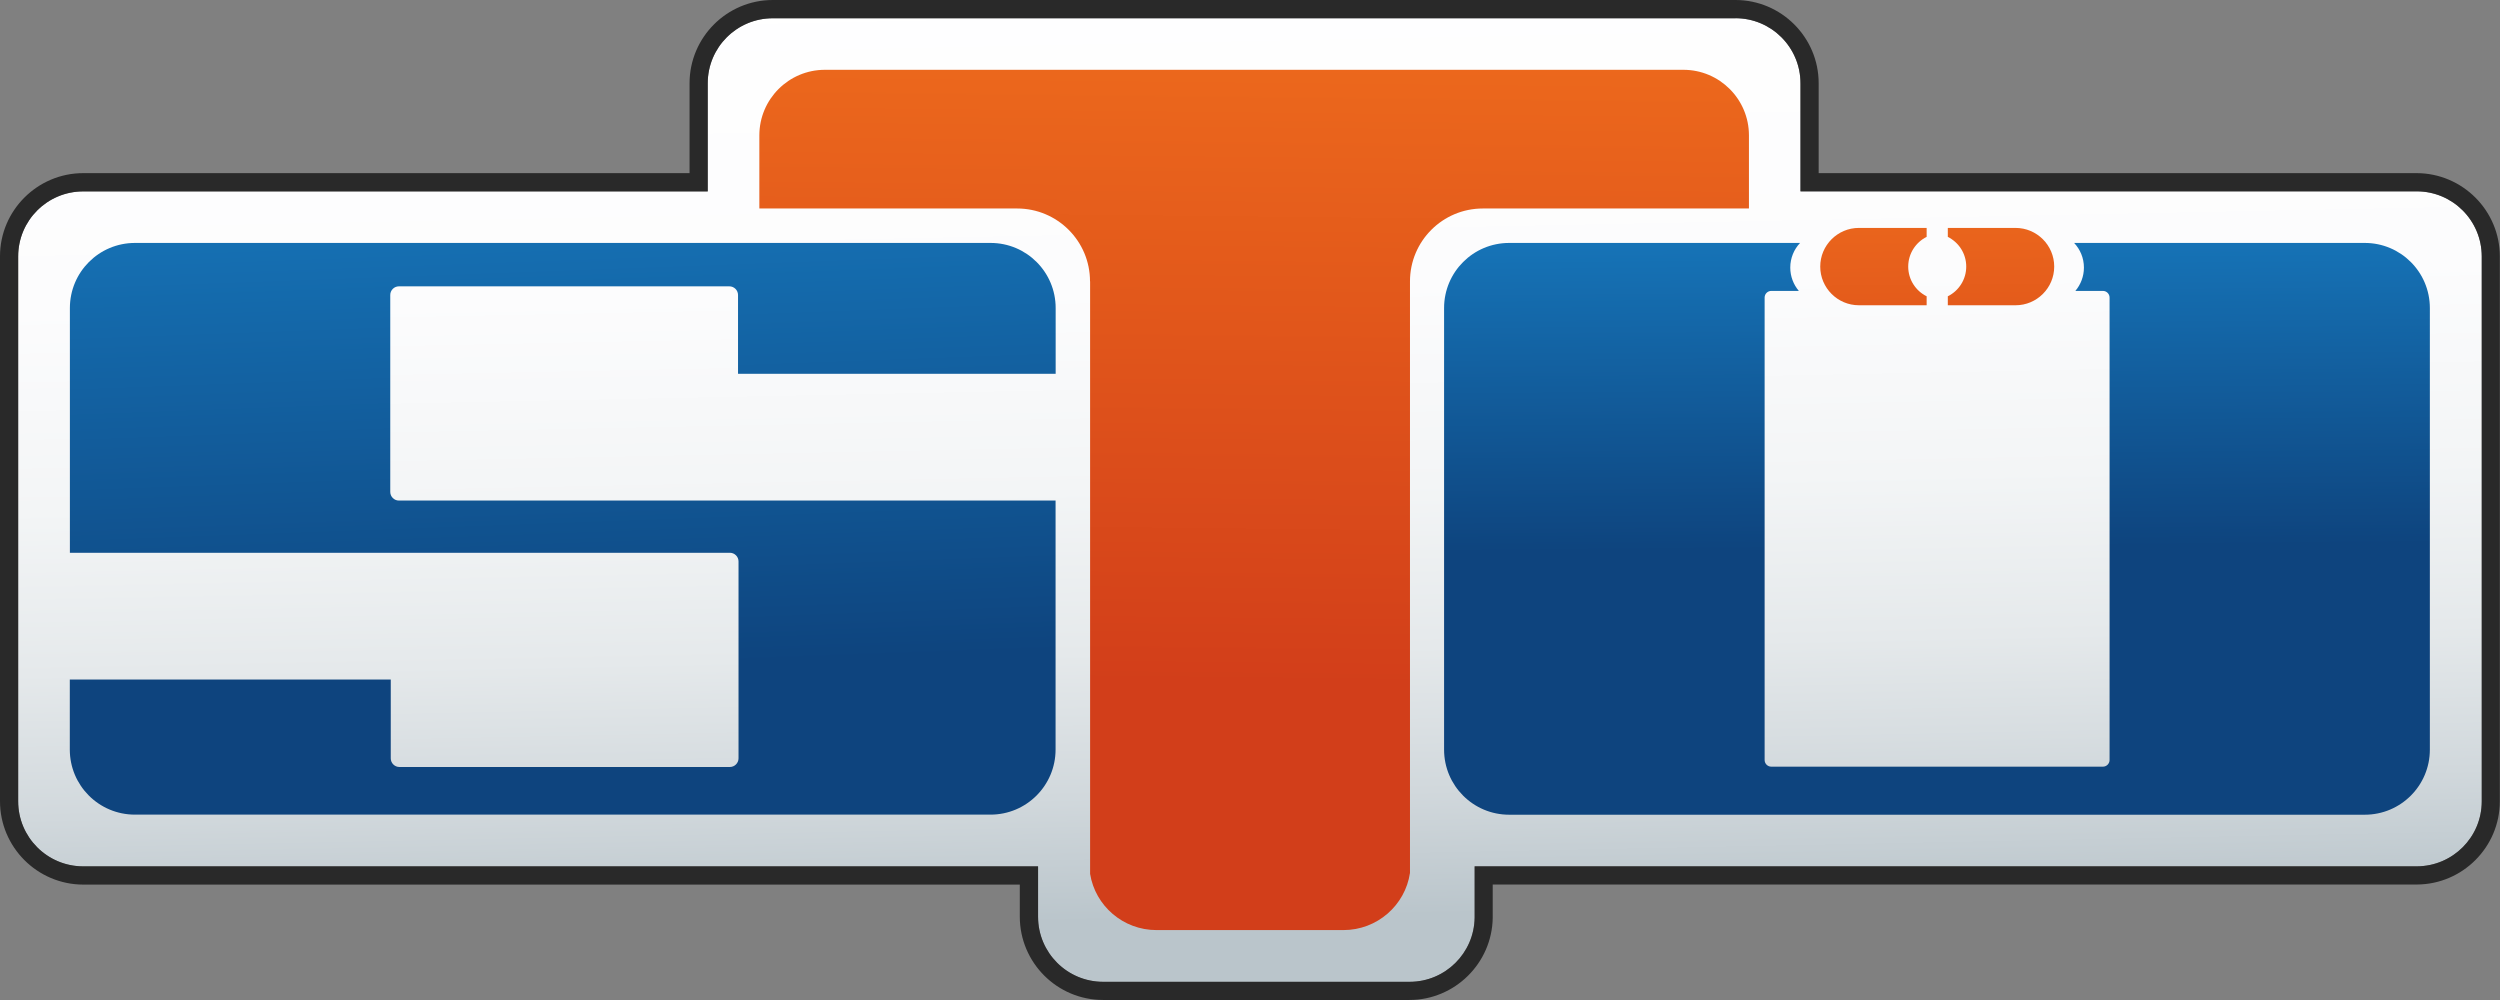 <svg xmlns="http://www.w3.org/2000/svg" xmlns:xlink="http://www.w3.org/1999/xlink" id="Ebene_1" viewBox="0 0 301.21 120.48"><rect x="0" y="0" width="301.21" height="120.48" fill="#808080" stroke="none"/><defs><style>      .cls-1 {        fill: url(#Unbenannter_Verlauf_7-2);      }      .cls-2 {        fill: url(#Unbenannter_Verlauf_7);      }      .cls-3 {        fill: #292929;      }      .cls-4 {        fill: url(#Unbenannter_Verlauf_5);      }      .cls-5 {        fill: url(#Unbenannter_Verlauf_5-2);      }      .cls-6 {        fill: url(#Unbenannter_Verlauf_9);      }      .cls-7 {        fill: url(#Unbenannter_Verlauf_7-3);      }    </style><linearGradient id="Unbenannter_Verlauf_9" data-name="Unbenannter Verlauf 9" x1="149.21" y1="-4.84" x2="151.55" y2="110.64" gradientUnits="userSpaceOnUse"><stop offset="0" stop-color="#fff"></stop><stop offset=".34" stop-color="#fcfcfd"></stop><stop offset=".55" stop-color="#f3f5f6"></stop><stop offset=".72" stop-color="#e5e9eb"></stop><stop offset=".87" stop-color="#d1d8dc"></stop><stop offset="1" stop-color="#bac5cb"></stop></linearGradient><linearGradient id="Unbenannter_Verlauf_5" data-name="Unbenannter Verlauf 5" x1="233.03" y1="23.68" x2="233.43" y2="66.08" gradientUnits="userSpaceOnUse"><stop offset="0" stop-color="#177abf"></stop><stop offset="1" stop-color="#0e447e"></stop></linearGradient><linearGradient id="Unbenannter_Verlauf_7" data-name="Unbenannter Verlauf 7" x1="225.67" y1="23.75" x2="226.07" y2="66.15" gradientUnits="userSpaceOnUse"><stop offset="0" stop-color="#ec681c"></stop><stop offset="1" stop-color="#d23e1a"></stop></linearGradient><linearGradient id="Unbenannter_Verlauf_7-2" data-name="Unbenannter Verlauf 7" x1="240.98" y1="23.61" x2="241.38" y2="66.01" xlink:href="#Unbenannter_Verlauf_7"></linearGradient><linearGradient id="Unbenannter_Verlauf_7-3" data-name="Unbenannter Verlauf 7" x1="151.25" y1="7.28" x2="150.45" y2="82.48" xlink:href="#Unbenannter_Verlauf_7"></linearGradient><linearGradient id="Unbenannter_Verlauf_5-2" data-name="Unbenannter Verlauf 5" x1="66.02" y1="15.02" x2="68.42" y2="80.62" xlink:href="#Unbenannter_Verlauf_5"></linearGradient></defs><g><path class="cls-6" d="M177.67,110.55v-6.17h113.53c4.31-.02,7.8-3.51,7.81-7.82V30.9c0-4.33-3.51-7.84-7.84-7.84-24.75,0-49.49,0-74.24,0,0-4.34,0-8.68,0-13.02,0-4.33-3.51-7.84-7.84-7.84h-115.98c-4.33,0-7.84,3.51-7.84,7.83v13.03c-25.08,0-50.16,0-75.24,0-4.33,0-7.84,3.51-7.84,7.83v65.66c0,4.33,3.51,7.84,7.84,7.84h115.04c0,2.02,0,4.04,0,6.07,0,4.33,3.51,7.84,7.84,7.84h36.92c4.3,0,7.78-3.46,7.84-7.74Z"></path><path class="cls-3" d="M209.09,2.19c4.33,0,7.84,3.51,7.84,7.84,0,4.34,0,8.68,0,13.02,24.75,0,49.49,0,74.24,0,4.33,0,7.84,3.51,7.84,7.84v65.67c0,4.31-3.5,7.8-7.81,7.82h-113.53v6.17c-.05,4.28-3.54,7.74-7.84,7.74h-36.92c-4.33,0-7.84-3.51-7.84-7.84,0-2.02,0-4.04,0-6.07H10.03c-4.33,0-7.84-3.51-7.84-7.84V30.89c0-4.33,3.51-7.83,7.84-7.83,25.08,0,50.16,0,75.24,0v-13.03c0-4.33,3.51-7.83,7.84-7.83h115.98M209.09,0h-115.98c-5.53,0-10.03,4.5-10.03,10.03v10.83h-22.89s-50.16,0-50.16,0C4.51,20.86,0,25.36,0,30.88v65.66c0,5.53,4.5,10.03,10.03,10.04h112.84v.84s0,3.03,0,3.03c0,5.53,4.5,10.03,10.03,10.03h36.92c5.46,0,9.96-4.44,10.03-9.91h0v-4h111.34c5.51-.02,9.99-4.51,10-10.01V30.9c0-5.53-4.5-10.03-10.03-10.04h-72.04s0-4.32,0-4.32v-6.51c0-5.53-4.5-10.03-10.03-10.03h0Z"></path></g><g><g><path class="cls-4" d="M284.95,29.27h-35.05c.73.78,1.18,1.82,1.18,2.97h0c0,1.07-.39,2.05-1.03,2.81h3.32c.44,0,.8.36.8.8v55.72c0,.44-.36.8-.8.8h-39.96c-.44,0-.8-.36-.8-.8v-55.72c0-.44.36-.8.8-.8h3.32c-.64-.76-1.03-1.74-1.03-2.81h0c0-1.15.45-2.2,1.18-2.97h-35.05c-4.33,0-7.84,3.51-7.84,7.84v53.21c0,4.33,3.51,7.84,7.84,7.84h103.09c4.33,0,7.84-3.51,7.84-7.84v-53.21c0-4.33-3.51-7.84-7.84-7.84Z"></path><path class="cls-2" d="M229.91,32.12c0-1.57.91-2.93,2.22-3.58v-1.08h-8.16c-2.57,0-4.66,2.09-4.66,4.66s2.09,4.66,4.66,4.66h8.16v-1.08c-1.32-.66-2.22-2.01-2.22-3.58Z"></path><path class="cls-1" d="M236.9,32.12c0,1.57-.91,2.93-2.22,3.58v1.08h8.16c2.57,0,4.66-2.09,4.66-4.66s-2.09-4.66-4.66-4.66h-8.16v1.08c1.32.66,2.22,2.01,2.22,3.58Z"></path></g><path class="cls-7" d="M131.34,33.9v71.39c.62,3.84,3.97,6.77,8,6.77h22.52c4.07,0,7.44-2.99,8.02-6.88V33.9c0-4.85,3.93-8.78,8.78-8.78h32.06v-8.81c0-4.36-3.54-7.9-7.9-7.9h-103.43c-4.36,0-7.9,3.54-7.9,7.9v8.81h31.06c4.85,0,8.78,3.93,8.78,8.78Z"></path><path class="cls-5" d="M127.19,45.04v-7.93c0-4.33-3.51-7.84-7.84-7.84H16.26c-4.33,0-7.84,3.51-7.84,7.84v29.49h79.52c.57,0,1.04.47,1.04,1.04v23.73c0,.57-.47,1.04-1.04,1.04h-39.82c-.57,0-1.04-.47-1.04-1.04v-9.5H8.41v8.44c0,4.33,3.51,7.84,7.84,7.84h103.09c4.33,0,7.84-3.51,7.84-7.84v-30H48.06c-.57,0-1.04-.47-1.04-1.04v-23.73c0-.57.47-1.04,1.04-1.04h39.82c.57,0,1.04.47,1.04,1.04v9.5h38.27Z"></path></g></svg>